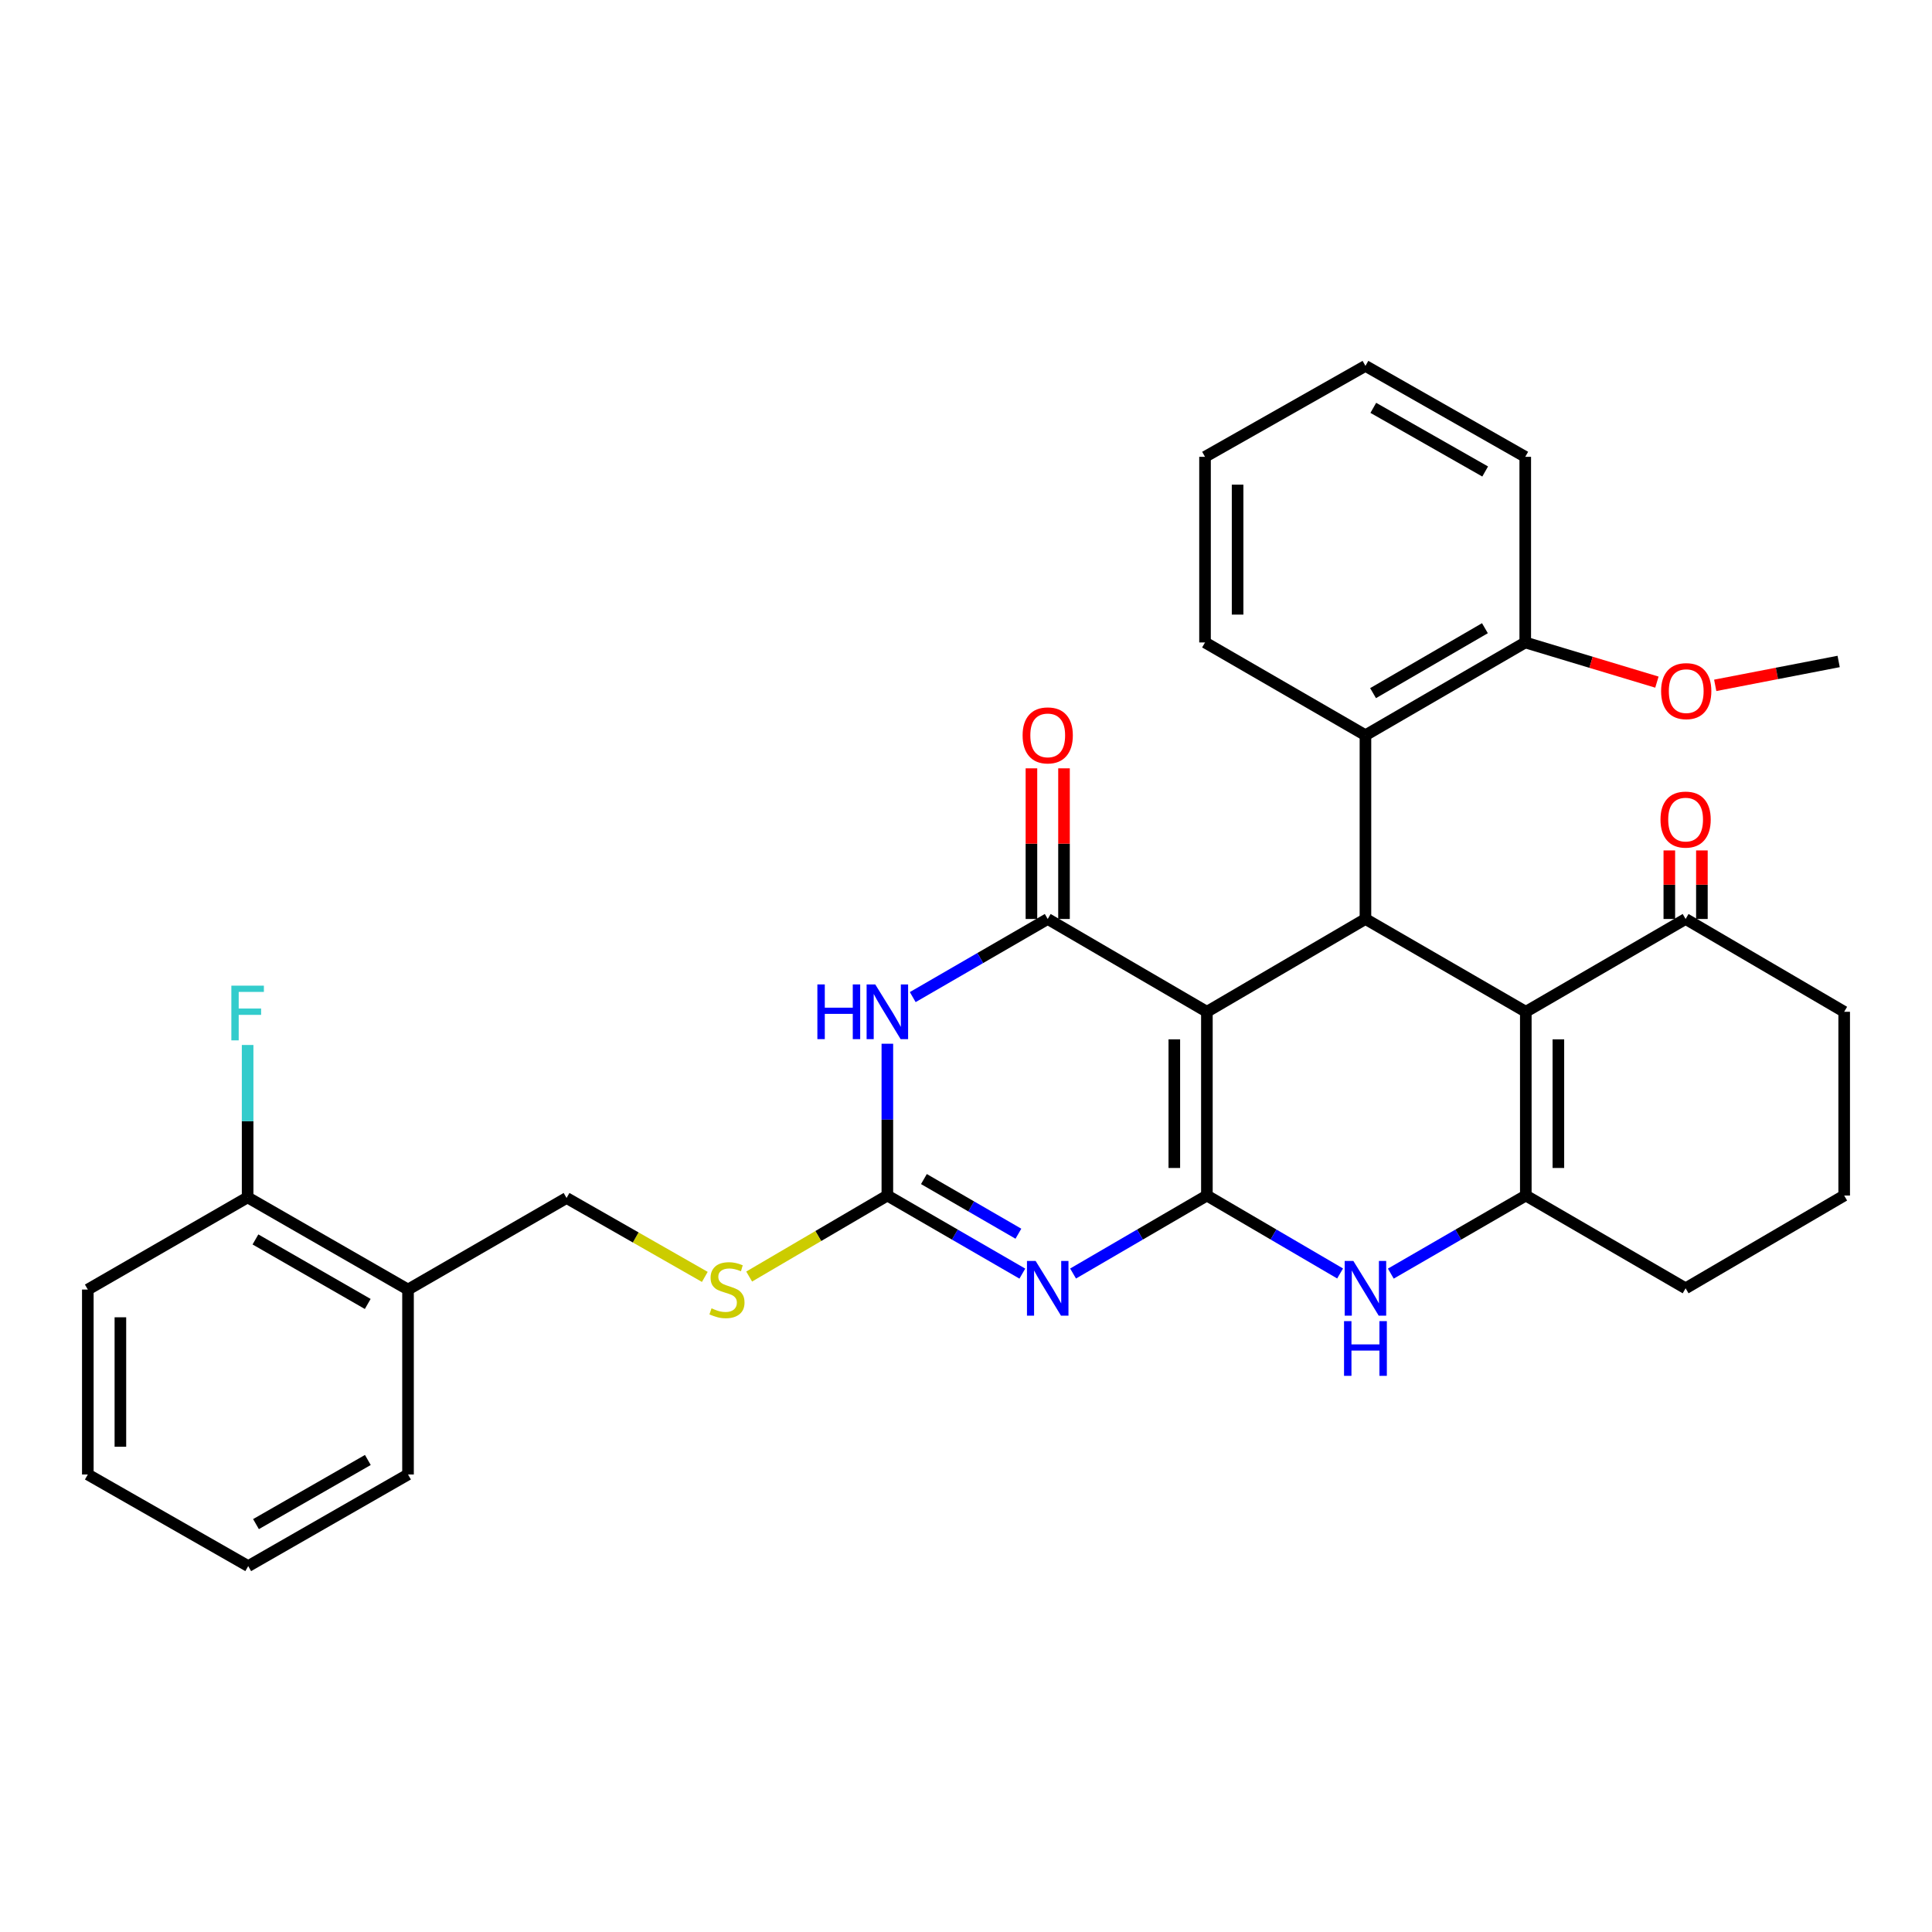 <?xml version='1.0' encoding='iso-8859-1'?>
<svg version='1.1' baseProfile='full'
              xmlns='http://www.w3.org/2000/svg'
                      xmlns:rdkit='http://www.rdkit.org/xml'
                      xmlns:xlink='http://www.w3.org/1999/xlink'
                  xml:space='preserve'
width='1000px' height='1000px' viewBox='0 0 1000 1000'>
<!-- END OF HEADER -->
<rect style='opacity:1.0;fill:#FFFFFF;stroke:none' width='1000' height='1000' x='0' y='0'> </rect>
<path class='bond-0' d='M 624.684,618.811 L 624.684,523.697' style='fill:none;fill-rule:evenodd;stroke:#000000;stroke-width:6px;stroke-linecap:butt;stroke-linejoin:miter;stroke-opacity:1' />
<path class='bond-0' d='M 607.825,604.544 L 607.825,537.964' style='fill:none;fill-rule:evenodd;stroke:#000000;stroke-width:6px;stroke-linecap:butt;stroke-linejoin:miter;stroke-opacity:1' />
<path class='bond-1' d='M 624.684,618.811 L 590.053,638.993' style='fill:none;fill-rule:evenodd;stroke:#000000;stroke-width:6px;stroke-linecap:butt;stroke-linejoin:miter;stroke-opacity:1' />
<path class='bond-1' d='M 590.053,638.993 L 555.422,659.175' style='fill:none;fill-rule:evenodd;stroke:#0000FF;stroke-width:6px;stroke-linecap:butt;stroke-linejoin:miter;stroke-opacity:1' />
<path class='bond-7' d='M 624.684,618.811 L 659.159,638.98' style='fill:none;fill-rule:evenodd;stroke:#000000;stroke-width:6px;stroke-linecap:butt;stroke-linejoin:miter;stroke-opacity:1' />
<path class='bond-7' d='M 659.159,638.98 L 693.634,659.149' style='fill:none;fill-rule:evenodd;stroke:#0000FF;stroke-width:6px;stroke-linecap:butt;stroke-linejoin:miter;stroke-opacity:1' />
<path class='bond-2' d='M 624.684,523.697 L 542.298,475.666' style='fill:none;fill-rule:evenodd;stroke:#000000;stroke-width:6px;stroke-linecap:butt;stroke-linejoin:miter;stroke-opacity:1' />
<path class='bond-5' d='M 624.684,523.697 L 706.751,475.666' style='fill:none;fill-rule:evenodd;stroke:#000000;stroke-width:6px;stroke-linecap:butt;stroke-linejoin:miter;stroke-opacity:1' />
<path class='bond-6' d='M 529.161,659.224 L 494.228,639.018' style='fill:none;fill-rule:evenodd;stroke:#0000FF;stroke-width:6px;stroke-linecap:butt;stroke-linejoin:miter;stroke-opacity:1' />
<path class='bond-6' d='M 494.228,639.018 L 459.294,618.811' style='fill:none;fill-rule:evenodd;stroke:#000000;stroke-width:6px;stroke-linecap:butt;stroke-linejoin:miter;stroke-opacity:1' />
<path class='bond-6' d='M 527.122,638.568 L 502.669,624.424' style='fill:none;fill-rule:evenodd;stroke:#0000FF;stroke-width:6px;stroke-linecap:butt;stroke-linejoin:miter;stroke-opacity:1' />
<path class='bond-6' d='M 502.669,624.424 L 478.216,610.279' style='fill:none;fill-rule:evenodd;stroke:#000000;stroke-width:6px;stroke-linecap:butt;stroke-linejoin:miter;stroke-opacity:1' />
<path class='bond-12' d='M 550.728,475.666 L 550.728,436.678' style='fill:none;fill-rule:evenodd;stroke:#000000;stroke-width:6px;stroke-linecap:butt;stroke-linejoin:miter;stroke-opacity:1' />
<path class='bond-12' d='M 550.728,436.678 L 550.728,397.69' style='fill:none;fill-rule:evenodd;stroke:#FF0000;stroke-width:6px;stroke-linecap:butt;stroke-linejoin:miter;stroke-opacity:1' />
<path class='bond-12' d='M 533.868,475.666 L 533.868,436.678' style='fill:none;fill-rule:evenodd;stroke:#000000;stroke-width:6px;stroke-linecap:butt;stroke-linejoin:miter;stroke-opacity:1' />
<path class='bond-12' d='M 533.868,436.678 L 533.868,397.69' style='fill:none;fill-rule:evenodd;stroke:#FF0000;stroke-width:6px;stroke-linecap:butt;stroke-linejoin:miter;stroke-opacity:1' />
<path class='bond-33' d='M 542.298,475.666 L 507.365,495.881' style='fill:none;fill-rule:evenodd;stroke:#000000;stroke-width:6px;stroke-linecap:butt;stroke-linejoin:miter;stroke-opacity:1' />
<path class='bond-33' d='M 507.365,495.881 L 472.432,516.095' style='fill:none;fill-rule:evenodd;stroke:#0000FF;stroke-width:6px;stroke-linecap:butt;stroke-linejoin:miter;stroke-opacity:1' />
<path class='bond-3' d='M 459.294,540.235 L 459.294,579.523' style='fill:none;fill-rule:evenodd;stroke:#0000FF;stroke-width:6px;stroke-linecap:butt;stroke-linejoin:miter;stroke-opacity:1' />
<path class='bond-3' d='M 459.294,579.523 L 459.294,618.811' style='fill:none;fill-rule:evenodd;stroke:#000000;stroke-width:6px;stroke-linecap:butt;stroke-linejoin:miter;stroke-opacity:1' />
<path class='bond-4' d='M 789.755,523.697 L 789.755,618.811' style='fill:none;fill-rule:evenodd;stroke:#000000;stroke-width:6px;stroke-linecap:butt;stroke-linejoin:miter;stroke-opacity:1' />
<path class='bond-4' d='M 806.614,537.964 L 806.614,604.544' style='fill:none;fill-rule:evenodd;stroke:#000000;stroke-width:6px;stroke-linecap:butt;stroke-linejoin:miter;stroke-opacity:1' />
<path class='bond-10' d='M 789.755,523.697 L 872.469,475.666' style='fill:none;fill-rule:evenodd;stroke:#000000;stroke-width:6px;stroke-linecap:butt;stroke-linejoin:miter;stroke-opacity:1' />
<path class='bond-32' d='M 789.755,523.697 L 706.751,475.666' style='fill:none;fill-rule:evenodd;stroke:#000000;stroke-width:6px;stroke-linecap:butt;stroke-linejoin:miter;stroke-opacity:1' />
<path class='bond-9' d='M 706.751,475.666 L 706.751,380.552' style='fill:none;fill-rule:evenodd;stroke:#000000;stroke-width:6px;stroke-linecap:butt;stroke-linejoin:miter;stroke-opacity:1' />
<path class='bond-11' d='M 459.294,618.811 L 423.53,639.774' style='fill:none;fill-rule:evenodd;stroke:#000000;stroke-width:6px;stroke-linecap:butt;stroke-linejoin:miter;stroke-opacity:1' />
<path class='bond-11' d='M 423.53,639.774 L 387.766,660.737' style='fill:none;fill-rule:evenodd;stroke:#CCCC00;stroke-width:6px;stroke-linecap:butt;stroke-linejoin:miter;stroke-opacity:1' />
<path class='bond-8' d='M 719.888,659.224 L 754.822,639.018' style='fill:none;fill-rule:evenodd;stroke:#0000FF;stroke-width:6px;stroke-linecap:butt;stroke-linejoin:miter;stroke-opacity:1' />
<path class='bond-8' d='M 754.822,639.018 L 789.755,618.811' style='fill:none;fill-rule:evenodd;stroke:#000000;stroke-width:6px;stroke-linecap:butt;stroke-linejoin:miter;stroke-opacity:1' />
<path class='bond-18' d='M 789.755,618.811 L 872.469,666.823' style='fill:none;fill-rule:evenodd;stroke:#000000;stroke-width:6px;stroke-linecap:butt;stroke-linejoin:miter;stroke-opacity:1' />
<path class='bond-14' d='M 706.751,380.552 L 789.465,332.531' style='fill:none;fill-rule:evenodd;stroke:#000000;stroke-width:6px;stroke-linecap:butt;stroke-linejoin:miter;stroke-opacity:1' />
<path class='bond-14' d='M 710.693,358.769 L 768.593,325.154' style='fill:none;fill-rule:evenodd;stroke:#000000;stroke-width:6px;stroke-linecap:butt;stroke-linejoin:miter;stroke-opacity:1' />
<path class='bond-21' d='M 706.751,380.552 L 623.719,332.531' style='fill:none;fill-rule:evenodd;stroke:#000000;stroke-width:6px;stroke-linecap:butt;stroke-linejoin:miter;stroke-opacity:1' />
<path class='bond-17' d='M 880.898,475.666 L 880.898,457.924' style='fill:none;fill-rule:evenodd;stroke:#000000;stroke-width:6px;stroke-linecap:butt;stroke-linejoin:miter;stroke-opacity:1' />
<path class='bond-17' d='M 880.898,457.924 L 880.898,440.181' style='fill:none;fill-rule:evenodd;stroke:#FF0000;stroke-width:6px;stroke-linecap:butt;stroke-linejoin:miter;stroke-opacity:1' />
<path class='bond-17' d='M 864.039,475.666 L 864.039,457.924' style='fill:none;fill-rule:evenodd;stroke:#000000;stroke-width:6px;stroke-linecap:butt;stroke-linejoin:miter;stroke-opacity:1' />
<path class='bond-17' d='M 864.039,457.924 L 864.039,440.181' style='fill:none;fill-rule:evenodd;stroke:#FF0000;stroke-width:6px;stroke-linecap:butt;stroke-linejoin:miter;stroke-opacity:1' />
<path class='bond-34' d='M 872.469,475.666 L 954.545,523.697' style='fill:none;fill-rule:evenodd;stroke:#000000;stroke-width:6px;stroke-linecap:butt;stroke-linejoin:miter;stroke-opacity:1' />
<path class='bond-15' d='M 364.811,660.922 L 329.03,640.499' style='fill:none;fill-rule:evenodd;stroke:#CCCC00;stroke-width:6px;stroke-linecap:butt;stroke-linejoin:miter;stroke-opacity:1' />
<path class='bond-15' d='M 329.03,640.499 L 293.249,620.076' style='fill:none;fill-rule:evenodd;stroke:#000000;stroke-width:6px;stroke-linecap:butt;stroke-linejoin:miter;stroke-opacity:1' />
<path class='bond-13' d='M 211.191,667.469 L 293.249,620.076' style='fill:none;fill-rule:evenodd;stroke:#000000;stroke-width:6px;stroke-linecap:butt;stroke-linejoin:miter;stroke-opacity:1' />
<path class='bond-16' d='M 211.191,667.469 L 128.168,619.757' style='fill:none;fill-rule:evenodd;stroke:#000000;stroke-width:6px;stroke-linecap:butt;stroke-linejoin:miter;stroke-opacity:1' />
<path class='bond-16' d='M 190.337,674.93 L 132.221,641.531' style='fill:none;fill-rule:evenodd;stroke:#000000;stroke-width:6px;stroke-linecap:butt;stroke-linejoin:miter;stroke-opacity:1' />
<path class='bond-24' d='M 211.191,667.469 L 211.191,763.192' style='fill:none;fill-rule:evenodd;stroke:#000000;stroke-width:6px;stroke-linecap:butt;stroke-linejoin:miter;stroke-opacity:1' />
<path class='bond-20' d='M 789.465,332.531 L 823.538,342.8' style='fill:none;fill-rule:evenodd;stroke:#000000;stroke-width:6px;stroke-linecap:butt;stroke-linejoin:miter;stroke-opacity:1' />
<path class='bond-20' d='M 823.538,342.8 L 857.612,353.068' style='fill:none;fill-rule:evenodd;stroke:#FF0000;stroke-width:6px;stroke-linecap:butt;stroke-linejoin:miter;stroke-opacity:1' />
<path class='bond-25' d='M 789.465,332.531 L 789.465,236.452' style='fill:none;fill-rule:evenodd;stroke:#000000;stroke-width:6px;stroke-linecap:butt;stroke-linejoin:miter;stroke-opacity:1' />
<path class='bond-19' d='M 128.168,619.757 L 128.168,580.318' style='fill:none;fill-rule:evenodd;stroke:#000000;stroke-width:6px;stroke-linecap:butt;stroke-linejoin:miter;stroke-opacity:1' />
<path class='bond-19' d='M 128.168,580.318 L 128.168,540.879' style='fill:none;fill-rule:evenodd;stroke:#33CCCC;stroke-width:6px;stroke-linecap:butt;stroke-linejoin:miter;stroke-opacity:1' />
<path class='bond-26' d='M 128.168,619.757 L 45.455,667.469' style='fill:none;fill-rule:evenodd;stroke:#000000;stroke-width:6px;stroke-linecap:butt;stroke-linejoin:miter;stroke-opacity:1' />
<path class='bond-23' d='M 872.469,666.823 L 954.545,618.811' style='fill:none;fill-rule:evenodd;stroke:#000000;stroke-width:6px;stroke-linecap:butt;stroke-linejoin:miter;stroke-opacity:1' />
<path class='bond-27' d='M 887.796,354.737 L 919.738,348.556' style='fill:none;fill-rule:evenodd;stroke:#FF0000;stroke-width:6px;stroke-linecap:butt;stroke-linejoin:miter;stroke-opacity:1' />
<path class='bond-27' d='M 919.738,348.556 L 951.679,342.375' style='fill:none;fill-rule:evenodd;stroke:#000000;stroke-width:6px;stroke-linecap:butt;stroke-linejoin:miter;stroke-opacity:1' />
<path class='bond-28' d='M 623.719,332.531 L 623.719,236.452' style='fill:none;fill-rule:evenodd;stroke:#000000;stroke-width:6px;stroke-linecap:butt;stroke-linejoin:miter;stroke-opacity:1' />
<path class='bond-28' d='M 640.578,318.119 L 640.578,250.864' style='fill:none;fill-rule:evenodd;stroke:#000000;stroke-width:6px;stroke-linecap:butt;stroke-linejoin:miter;stroke-opacity:1' />
<path class='bond-22' d='M 954.545,523.697 L 954.545,618.811' style='fill:none;fill-rule:evenodd;stroke:#000000;stroke-width:6px;stroke-linecap:butt;stroke-linejoin:miter;stroke-opacity:1' />
<path class='bond-29' d='M 211.191,763.192 L 128.477,810.614' style='fill:none;fill-rule:evenodd;stroke:#000000;stroke-width:6px;stroke-linecap:butt;stroke-linejoin:miter;stroke-opacity:1' />
<path class='bond-29' d='M 190.398,755.68 L 132.499,788.875' style='fill:none;fill-rule:evenodd;stroke:#000000;stroke-width:6px;stroke-linecap:butt;stroke-linejoin:miter;stroke-opacity:1' />
<path class='bond-35' d='M 789.465,236.452 L 706.751,189.386' style='fill:none;fill-rule:evenodd;stroke:#000000;stroke-width:6px;stroke-linecap:butt;stroke-linejoin:miter;stroke-opacity:1' />
<path class='bond-35' d='M 768.72,244.045 L 710.82,211.099' style='fill:none;fill-rule:evenodd;stroke:#000000;stroke-width:6px;stroke-linecap:butt;stroke-linejoin:miter;stroke-opacity:1' />
<path class='bond-36' d='M 45.455,667.469 L 45.455,763.192' style='fill:none;fill-rule:evenodd;stroke:#000000;stroke-width:6px;stroke-linecap:butt;stroke-linejoin:miter;stroke-opacity:1' />
<path class='bond-36' d='M 62.314,681.828 L 62.314,748.834' style='fill:none;fill-rule:evenodd;stroke:#000000;stroke-width:6px;stroke-linecap:butt;stroke-linejoin:miter;stroke-opacity:1' />
<path class='bond-31' d='M 623.719,236.452 L 706.751,189.386' style='fill:none;fill-rule:evenodd;stroke:#000000;stroke-width:6px;stroke-linecap:butt;stroke-linejoin:miter;stroke-opacity:1' />
<path class='bond-30' d='M 128.477,810.614 L 45.455,763.192' style='fill:none;fill-rule:evenodd;stroke:#000000;stroke-width:6px;stroke-linecap:butt;stroke-linejoin:miter;stroke-opacity:1' />
<path  class='atom-2' d='M 536.038 652.663
L 545.318 667.663
Q 546.238 669.143, 547.718 671.823
Q 549.198 674.503, 549.278 674.663
L 549.278 652.663
L 553.038 652.663
L 553.038 680.983
L 549.158 680.983
L 539.198 664.583
Q 538.038 662.663, 536.798 660.463
Q 535.598 658.263, 535.238 657.583
L 535.238 680.983
L 531.558 680.983
L 531.558 652.663
L 536.038 652.663
' fill='#0000FF'/>
<path  class='atom-4' d='M 423.074 509.537
L 426.914 509.537
L 426.914 521.577
L 441.394 521.577
L 441.394 509.537
L 445.234 509.537
L 445.234 537.857
L 441.394 537.857
L 441.394 524.777
L 426.914 524.777
L 426.914 537.857
L 423.074 537.857
L 423.074 509.537
' fill='#0000FF'/>
<path  class='atom-4' d='M 453.034 509.537
L 462.314 524.537
Q 463.234 526.017, 464.714 528.697
Q 466.194 531.377, 466.274 531.537
L 466.274 509.537
L 470.034 509.537
L 470.034 537.857
L 466.154 537.857
L 456.194 521.457
Q 455.034 519.537, 453.794 517.337
Q 452.594 515.137, 452.234 514.457
L 452.234 537.857
L 448.554 537.857
L 448.554 509.537
L 453.034 509.537
' fill='#0000FF'/>
<path  class='atom-8' d='M 700.491 652.663
L 709.771 667.663
Q 710.691 669.143, 712.171 671.823
Q 713.651 674.503, 713.731 674.663
L 713.731 652.663
L 717.491 652.663
L 717.491 680.983
L 713.611 680.983
L 703.651 664.583
Q 702.491 662.663, 701.251 660.463
Q 700.051 658.263, 699.691 657.583
L 699.691 680.983
L 696.011 680.983
L 696.011 652.663
L 700.491 652.663
' fill='#0000FF'/>
<path  class='atom-8' d='M 695.671 683.815
L 699.511 683.815
L 699.511 695.855
L 713.991 695.855
L 713.991 683.815
L 717.831 683.815
L 717.831 712.135
L 713.991 712.135
L 713.991 699.055
L 699.511 699.055
L 699.511 712.135
L 695.671 712.135
L 695.671 683.815
' fill='#0000FF'/>
<path  class='atom-12' d='M 368.281 677.189
Q 368.601 677.309, 369.921 677.869
Q 371.241 678.429, 372.681 678.789
Q 374.161 679.109, 375.601 679.109
Q 378.281 679.109, 379.841 677.829
Q 381.401 676.509, 381.401 674.229
Q 381.401 672.669, 380.601 671.709
Q 379.841 670.749, 378.641 670.229
Q 377.441 669.709, 375.441 669.109
Q 372.921 668.349, 371.401 667.629
Q 369.921 666.909, 368.841 665.389
Q 367.801 663.869, 367.801 661.309
Q 367.801 657.749, 370.201 655.549
Q 372.641 653.349, 377.441 653.349
Q 380.721 653.349, 384.441 654.909
L 383.521 657.989
Q 380.121 656.589, 377.561 656.589
Q 374.801 656.589, 373.281 657.749
Q 371.761 658.869, 371.801 660.829
Q 371.801 662.349, 372.561 663.269
Q 373.361 664.189, 374.481 664.709
Q 375.641 665.229, 377.561 665.829
Q 380.121 666.629, 381.641 667.429
Q 383.161 668.229, 384.241 669.869
Q 385.361 671.469, 385.361 674.229
Q 385.361 678.149, 382.721 680.269
Q 380.121 682.349, 375.761 682.349
Q 373.241 682.349, 371.321 681.789
Q 369.441 681.269, 367.201 680.349
L 368.281 677.189
' fill='#CCCC00'/>
<path  class='atom-13' d='M 529.298 380.632
Q 529.298 373.832, 532.658 370.032
Q 536.018 366.232, 542.298 366.232
Q 548.578 366.232, 551.938 370.032
Q 555.298 373.832, 555.298 380.632
Q 555.298 387.512, 551.898 391.432
Q 548.498 395.312, 542.298 395.312
Q 536.058 395.312, 532.658 391.432
Q 529.298 387.552, 529.298 380.632
M 542.298 392.112
Q 546.618 392.112, 548.938 389.232
Q 551.298 386.312, 551.298 380.632
Q 551.298 375.072, 548.938 372.272
Q 546.618 369.432, 542.298 369.432
Q 537.978 369.432, 535.618 372.232
Q 533.298 375.032, 533.298 380.632
Q 533.298 386.352, 535.618 389.232
Q 537.978 392.112, 542.298 392.112
' fill='#FF0000'/>
<path  class='atom-18' d='M 859.469 424.213
Q 859.469 417.413, 862.829 413.613
Q 866.189 409.813, 872.469 409.813
Q 878.749 409.813, 882.109 413.613
Q 885.469 417.413, 885.469 424.213
Q 885.469 431.093, 882.069 435.013
Q 878.669 438.893, 872.469 438.893
Q 866.229 438.893, 862.829 435.013
Q 859.469 431.133, 859.469 424.213
M 872.469 435.693
Q 876.789 435.693, 879.109 432.813
Q 881.469 429.893, 881.469 424.213
Q 881.469 418.653, 879.109 415.853
Q 876.789 413.013, 872.469 413.013
Q 868.149 413.013, 865.789 415.813
Q 863.469 418.613, 863.469 424.213
Q 863.469 429.933, 865.789 432.813
Q 868.149 435.693, 872.469 435.693
' fill='#FF0000'/>
<path  class='atom-20' d='M 119.748 510.174
L 136.588 510.174
L 136.588 513.414
L 123.548 513.414
L 123.548 522.014
L 135.148 522.014
L 135.148 525.294
L 123.548 525.294
L 123.548 538.494
L 119.748 538.494
L 119.748 510.174
' fill='#33CCCC'/>
<path  class='atom-21' d='M 859.787 357.722
Q 859.787 350.922, 863.147 347.122
Q 866.507 343.322, 872.787 343.322
Q 879.067 343.322, 882.427 347.122
Q 885.787 350.922, 885.787 357.722
Q 885.787 364.602, 882.387 368.522
Q 878.987 372.402, 872.787 372.402
Q 866.547 372.402, 863.147 368.522
Q 859.787 364.642, 859.787 357.722
M 872.787 369.202
Q 877.107 369.202, 879.427 366.322
Q 881.787 363.402, 881.787 357.722
Q 881.787 352.162, 879.427 349.362
Q 877.107 346.522, 872.787 346.522
Q 868.467 346.522, 866.107 349.322
Q 863.787 352.122, 863.787 357.722
Q 863.787 363.442, 866.107 366.322
Q 868.467 369.202, 872.787 369.202
' fill='#FF0000'/>
</svg>
